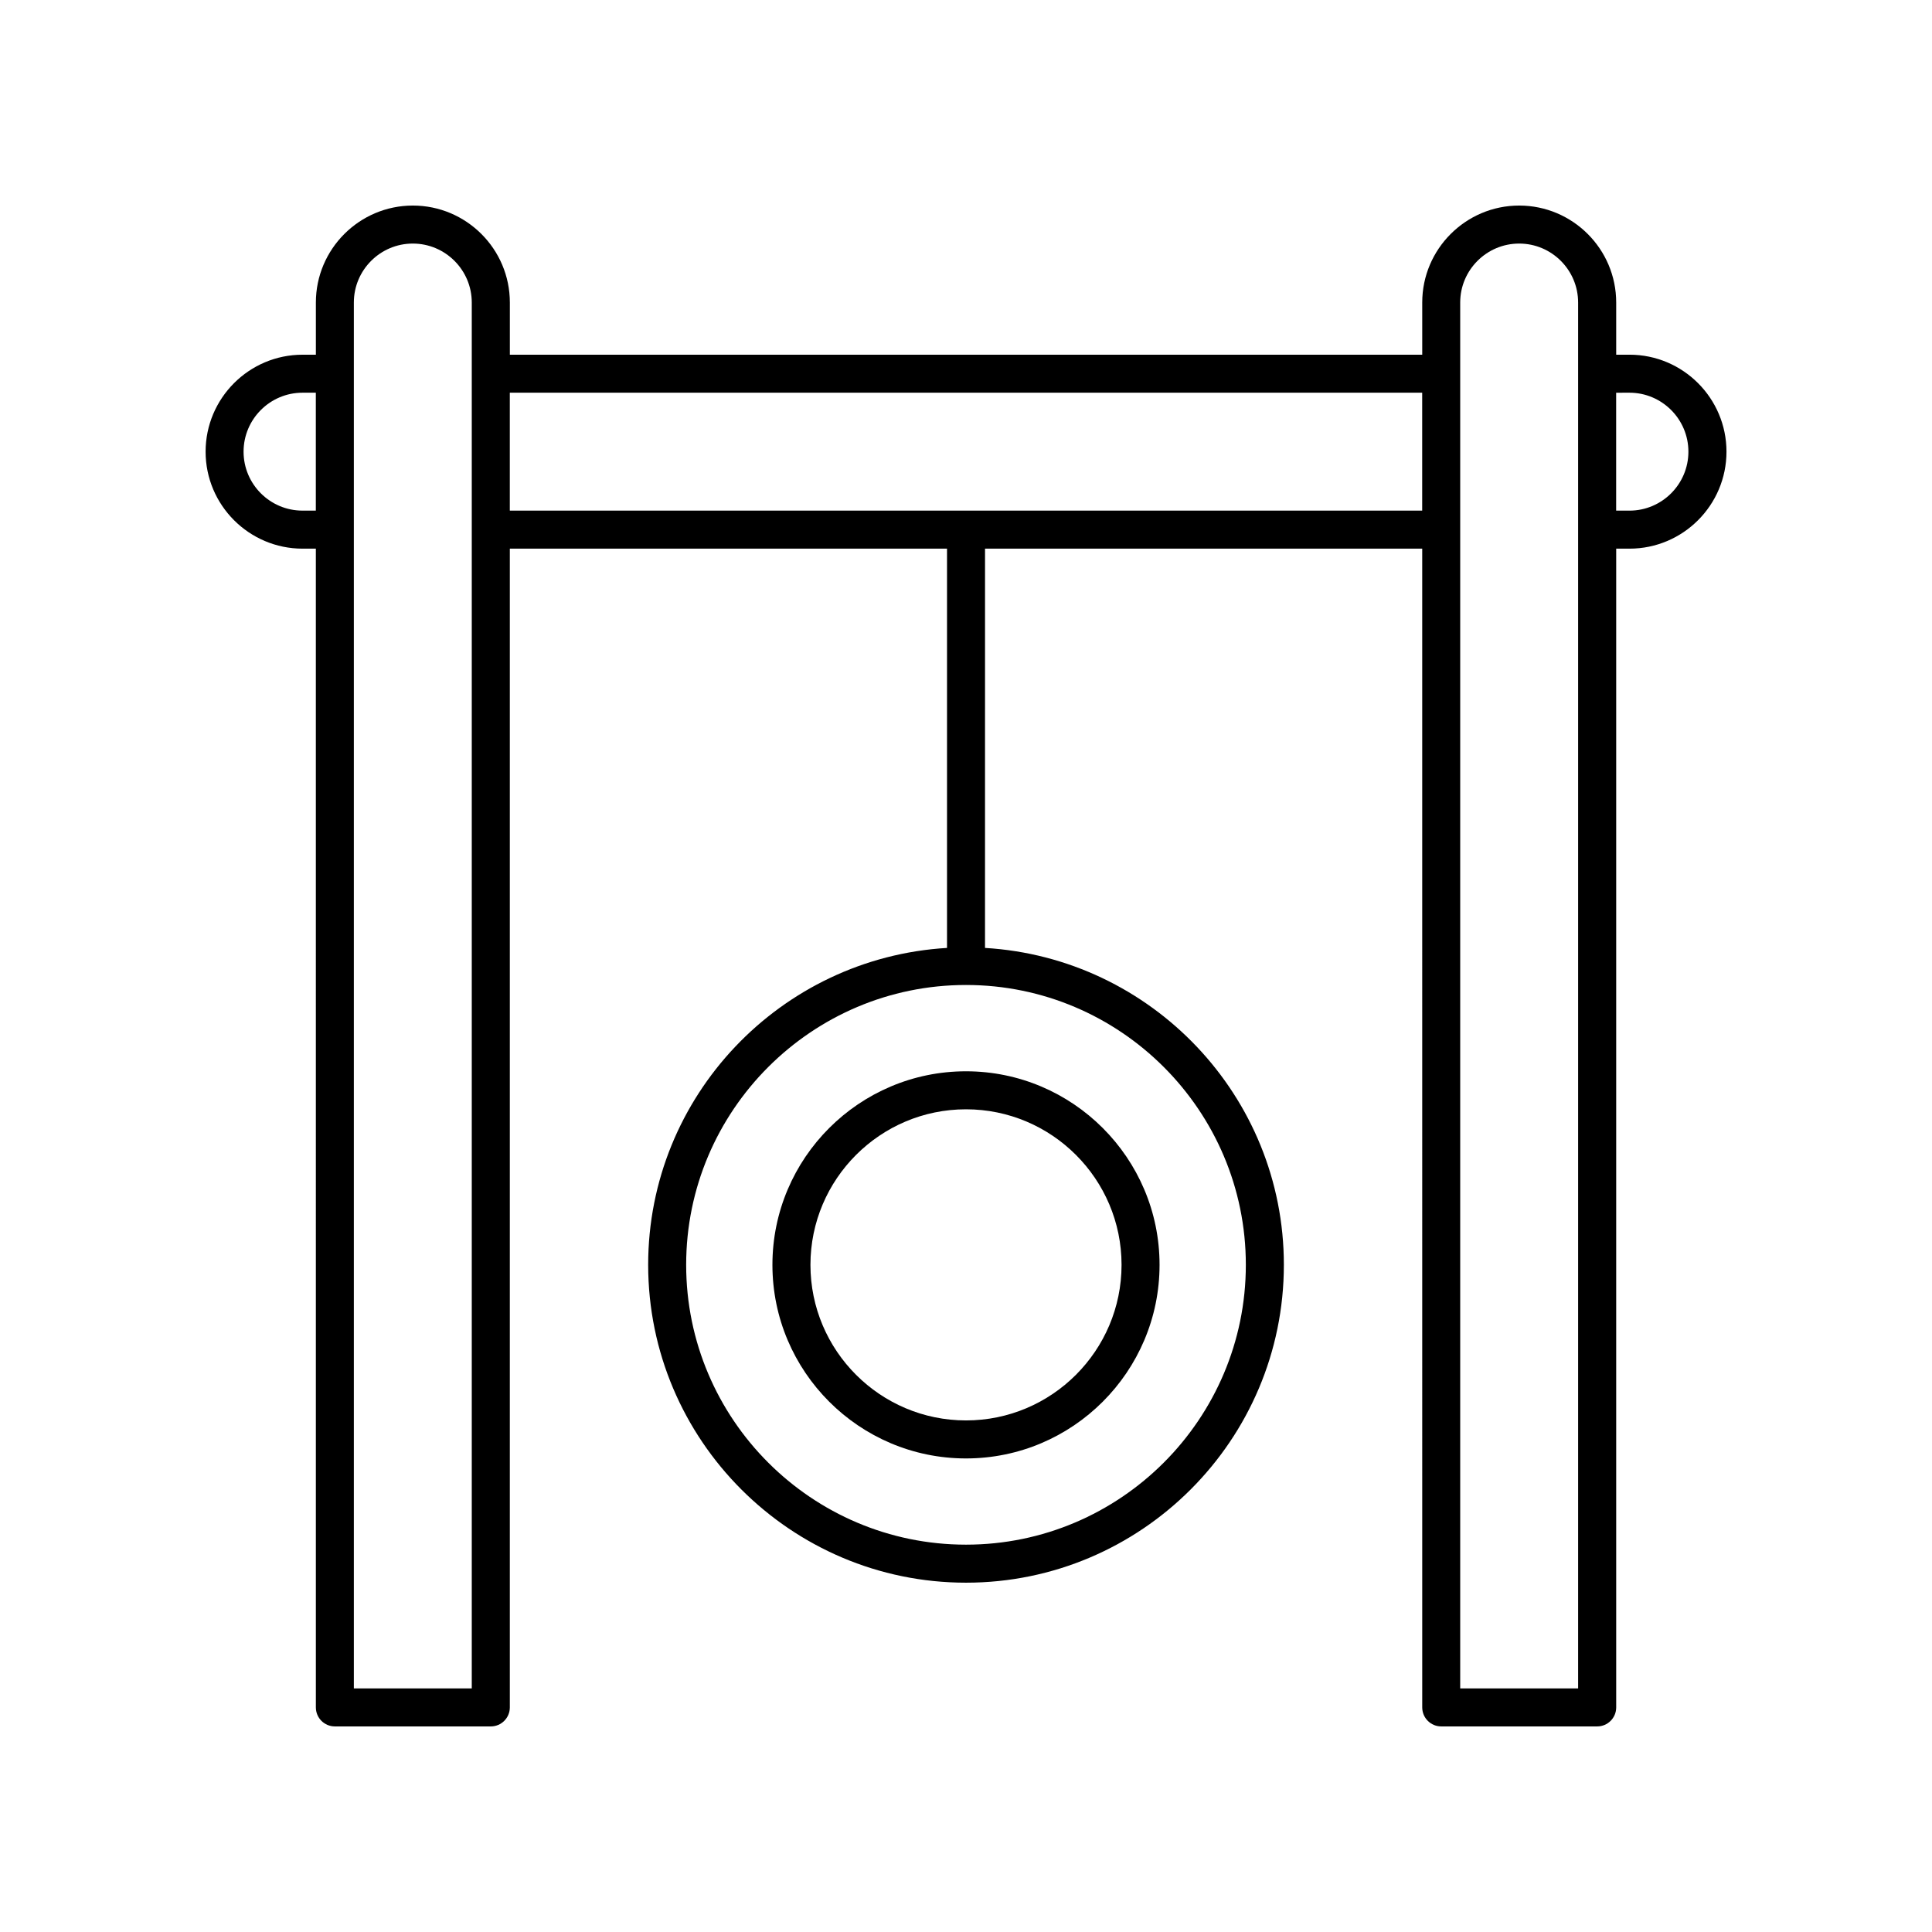 <?xml version="1.0" encoding="UTF-8"?>
<!-- Uploaded to: ICON Repo, www.iconrepo.com, Generator: ICON Repo Mixer Tools -->
<svg fill="#000000" width="800px" height="800px" version="1.1" viewBox="144 144 512 512" xmlns="http://www.w3.org/2000/svg">
 <g>
  <path d="m224.18 289.4h3.523l0.004 307.08c0 2.781 2.254 5.039 5.039 5.039h41.324c2.781 0 5.039-2.254 5.039-5.039v-307.08h115.86v105.81c-44.098 2.629-79.199 39.234-79.199 83.98 0 46.449 37.789 84.238 84.234 84.238 46.449 0 84.234-37.789 84.234-84.238 0-44.746-35.098-81.352-79.199-83.98l0.004-105.81h115.86l0.004 307.08c0 2.781 2.254 5.039 5.039 5.039h41.324c2.781 0 5.039-2.254 5.039-5.039v-307.08h3.523c14.172 0 25.703-11.531 25.703-25.699 0-14.172-11.531-25.703-25.703-25.703h-3.523v-13.824c0-14.172-11.531-25.699-25.703-25.699-14.168 0-25.699 11.531-25.699 25.703v13.824l-241.79-0.004v-13.824c0-14.172-11.531-25.699-25.703-25.699s-25.703 11.531-25.703 25.703v13.824h-3.523c-14.172-0.004-25.699 11.527-25.699 25.699 0 14.168 11.527 25.699 25.699 25.699zm249.98 189.79c0 40.895-33.266 74.16-74.16 74.16-40.895 0-74.16-33.27-74.16-74.16 0.004-40.891 33.27-74.16 74.164-74.16 40.891 0 74.156 33.27 74.156 74.16zm101.66-231.12c8.613 0 15.625 7.012 15.625 15.629 0 8.613-7.012 15.625-15.625 15.625h-3.523v-31.25zm-44.852-23.898c0-8.617 7.008-15.625 15.625-15.625s15.625 7.008 15.625 15.625v367.27h-31.25zm-10.074 23.898v31.25h-241.79v-31.25zm-283.12-23.898c0-8.617 7.008-15.625 15.625-15.625 8.613 0 15.625 7.008 15.625 15.625v367.27h-31.25zm-13.602 23.898h3.523v31.25h-3.523c-8.617 0-15.625-7.008-15.625-15.621 0-8.617 7.008-15.629 15.625-15.629z"/>
  <path d="m348.7 479.2c0 28.289 23.012 51.301 51.297 51.301s51.297-23.012 51.297-51.301c0-28.285-23.012-51.297-51.297-51.297-28.281 0-51.297 23.012-51.297 51.297zm92.523 0c0 22.73-18.492 41.227-41.223 41.227s-41.223-18.496-41.223-41.227c0-22.73 18.492-41.223 41.223-41.223s41.223 18.492 41.223 41.223z"/>
 </g>
</svg>
